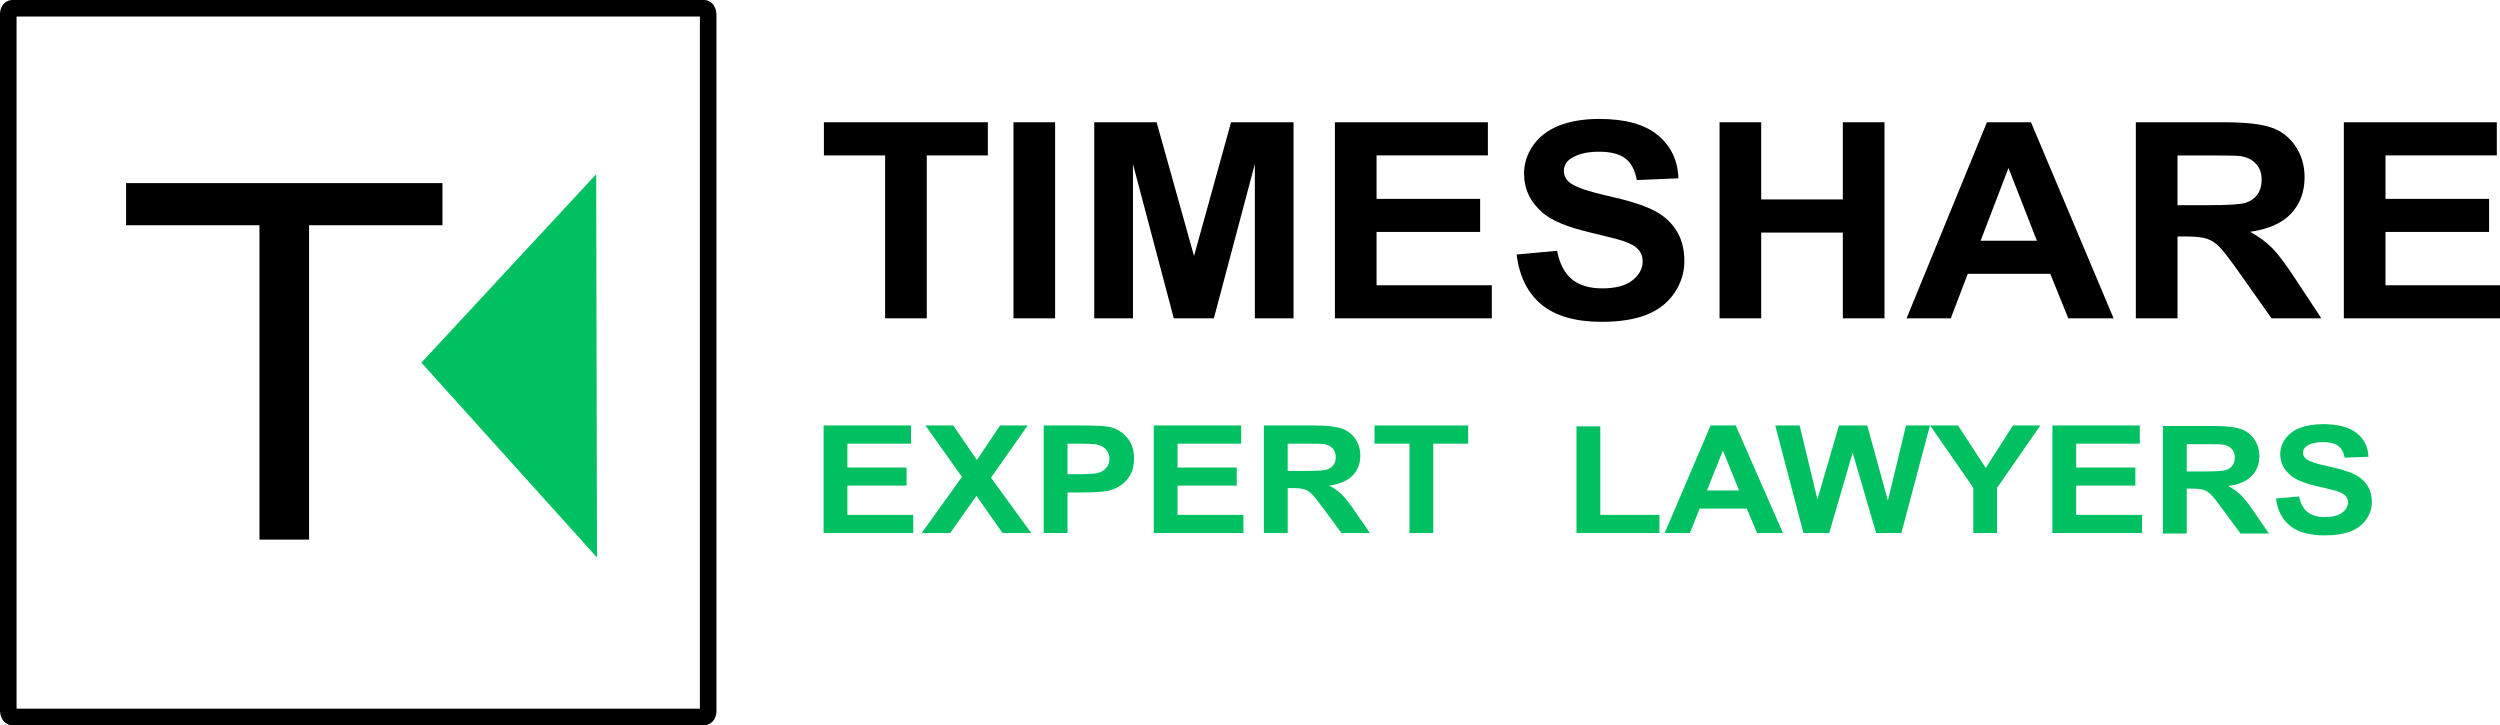<?xml version="1.0" encoding="UTF-8" standalone="no"?>
<!-- Created with Inkscape (http://www.inkscape.org/) -->

<svg
   width="198.658mm"
   height="57.63mm"
   viewBox="0 0 198.658 57.63"
   version="1.1"
   id="svg5"
   inkscape:version="1.1 (c68e22c387, 2021-05-23)"
   sodipodi:docname="TEL_logo.svg"
   xmlns:inkscape="http://www.inkscape.org/namespaces/inkscape"
   xmlns:sodipodi="http://sodipodi.sourceforge.net/DTD/sodipodi-0.dtd"
   xmlns="http://www.w3.org/2000/svg"
   xmlns:svg="http://www.w3.org/2000/svg">
  <sodipodi:namedview
     id="namedview7"
     pagecolor="#505050"
     bordercolor="#ffffff"
     borderopacity="1"
     inkscape:pageshadow="0"
     inkscape:pageopacity="0"
     inkscape:pagecheckerboard="1"
     inkscape:document-units="mm"
     showgrid="false"
     inkscape:zoom="0.73406285"
     inkscape:cx="163.47374"
     inkscape:cy="-37.462732"
     inkscape:window-width="1920"
     inkscape:window-height="1009"
     inkscape:window-x="1912"
     inkscape:window-y="-8"
     inkscape:window-maximized="1"
     inkscape:current-layer="layer1" />
  <defs
     id="defs2" />
  <g
     inkscape:label="Layer 1"
     inkscape:groupmode="layer"
     id="layer1"
     transform="translate(-4.618,-5.144)">
    <rect
       style="opacity:1;fill:none;stroke:#000000;stroke-width:1.317;stroke-linecap:round;stroke-linejoin:round;stroke-miterlimit:4;stroke-dasharray:none;stroke-opacity:1"
       id="rect858"
       width="55.615"
       height="56.313"
       x="5.276"
       y="5.802"
       rx="0.31"
       ry="0.465" />
    <path
       style="opacity:1;fill:#00c062;fill-opacity:1;stroke:none;stroke-width:0.265px;stroke-linecap:butt;stroke-linejoin:miter;stroke-opacity:1"
       d="M 51.993,18.988 38.103,33.961 52.057,49.444 Z"
       id="path1598" />
    <g
       aria-label="T"
       transform="scale(1.023,0.977)"
       id="text13228"
       style="font-size:39.879px;stroke-width:0.997">
      <path
         style="color:#000000;fill:#000000;-inkscape-stroke:none"
         d="M 38.883,23.586 H 28.523 V 49.153 H 24.668 V 23.586 h -10.359 v -3.427 h 24.574 z"
         id="path15068" />
    </g>
    <g
       aria-label="TIMESHARE"
       transform="scale(1.026,0.975)"
       id="text16109"
       style="font-weight:bold;font-size:22.323px;font-family:Arial;-inkscape-font-specification:'Arial, Bold';stroke-width:0.558">
      <path
         style="color:#000000;-inkscape-font-specification:'Arial, Bold';fill:#000000;-inkscape-stroke:none"
         d="M 73.053,31.219 V 17.943 H 68.312 v -2.703 h 12.698 v 2.703 h -4.731 v 13.276 z"
         id="path35426" />
      <path
         style="color:#000000;-inkscape-font-specification:'Arial, Bold';fill:#000000;-inkscape-stroke:none"
         d="M 82.994,31.219 V 15.24 h 3.226 v 15.979 z"
         id="path35428" />
      <path
         style="color:#000000;-inkscape-font-specification:'Arial, Bold';fill:#000000;-inkscape-stroke:none"
         d="M 89.25,31.219 V 15.24 h 4.829 l 2.899,10.9 2.867,-10.9 h 4.84 v 15.979 h -2.997 V 18.641 L 98.515,31.219 H 95.409 L 92.248,18.641 v 12.578 z"
         id="path35430" />
      <path
         style="color:#000000;-inkscape-font-specification:'Arial, Bold';fill:#000000;-inkscape-stroke:none"
         d="M 107.889,31.219 V 15.24 h 11.848 v 2.703 h -8.622 v 3.542 h 8.022 v 2.692 h -8.022 v 4.349 h 8.927 v 2.692 z"
         id="path35432" />
      <path
         style="color:#000000;-inkscape-font-specification:'Arial, Bold';fill:#000000;-inkscape-stroke:none"
         d="m 121.961,26.02 3.139,-0.305 q 0.283,1.58 1.144,2.322 0.872,0.741 2.343,0.741 1.559,0 2.343,-0.654 0.796,-0.665 0.796,-1.548 0,-0.567 -0.338,-0.959 -0.327,-0.403 -1.155,-0.698 -0.567,-0.196 -2.583,-0.698 -2.594,-0.643 -3.641,-1.58 -1.471,-1.319 -1.471,-3.215 0,-1.221 0.687,-2.278 0.698,-1.068 1.995,-1.624 1.308,-0.556 3.15,-0.556 3.008,0 4.523,1.319 1.526,1.319 1.602,3.521 l -3.226,0.142 q -0.207,-1.232 -0.894,-1.766 -0.676,-0.545 -2.038,-0.545 -1.406,0 -2.202,0.578 -0.512,0.371 -0.512,0.992 0,0.567 0.48,0.97 0.61,0.512 2.965,1.068 2.354,0.556 3.477,1.155 1.134,0.589 1.766,1.624 0.643,1.025 0.643,2.54 0,1.373 -0.763,2.572 -0.763,1.199 -2.158,1.788 -1.395,0.578 -3.477,0.578 -3.03,0 -4.654,-1.395 -1.624,-1.406 -1.94,-4.087 z"
         id="path35434" />
      <path
         style="color:#000000;-inkscape-font-specification:'Arial, Bold';fill:#000000;-inkscape-stroke:none"
         d="M 137.679,31.219 V 15.24 h 3.226 v 6.289 h 6.322 v -6.289 h 3.226 v 15.979 h -3.226 v -6.987 h -6.322 v 6.987 z"
         id="path35436" />
      <path
         style="color:#000000;-inkscape-font-specification:'Arial, Bold';fill:#000000;-inkscape-stroke:none"
         d="m 168.198,31.219 h -3.51 l -1.395,-3.63 h -6.387 l -1.319,3.63 h -3.423 l 6.224,-15.979 h 3.412 z m -5.94,-6.322 -2.202,-5.93 -2.158,5.93 z"
         id="path35438" />
      <path
         style="color:#000000;-inkscape-font-specification:'Arial, Bold';fill:#000000;-inkscape-stroke:none"
         d="M 169.92,31.219 V 15.24 h 6.791 q 2.561,0 3.717,0.436 1.166,0.425 1.864,1.526 0.698,1.101 0.698,2.518 0,1.798 -1.057,2.976 -1.057,1.166 -3.161,1.471 1.046,0.61 1.722,1.341 0.687,0.73 1.842,2.594 l 1.951,3.117 h -3.859 l -2.333,-3.477 q -1.243,-1.864 -1.7,-2.343 -0.458,-0.49 -0.97,-0.665 -0.512,-0.185 -1.624,-0.185 h -0.654 v 6.671 z m 3.226,-9.221 h 2.387 q 2.322,0 2.899,-0.196 0.578,-0.196 0.905,-0.676 0.327,-0.48 0.327,-1.199 0,-0.807 -0.436,-1.297 -0.425,-0.501 -1.21,-0.632 -0.392,-0.054 -2.354,-0.054 h -2.518 z"
         id="path35440" />
      <path
         style="color:#000000;-inkscape-font-specification:'Arial, Bold';fill:#000000;-inkscape-stroke:none"
         d="M 186.03,31.219 V 15.24 h 11.848 v 2.703 h -8.622 v 3.542 h 8.022 v 2.692 h -8.022 v 4.349 h 8.927 v 2.692 z"
         id="path35442" />
    </g>
    <g
       aria-label="EXPERT  LAWYERS"
       transform="scale(1.047,0.955)"
       id="text19707"
       style="font-weight:bold;font-size:12.498px;font-family:Arial;-inkscape-font-specification:'Arial, Bold';letter-spacing:0.017px;word-spacing:0.006px;fill:#00c062;stroke-width:0.312">
      <path
         style="color:#000000;-inkscape-font-specification:'Arial, Bold';-inkscape-stroke:none"
         d="m 66.919,49.736 v -8.946 h 6.633 v 1.513 h -4.827 v 1.983 h 4.491 v 1.507 h -4.491 v 2.435 h 4.998 v 1.507 z"
         id="path35445" />
      <path
         style="color:#000000;-inkscape-font-specification:'Arial, Bold';-inkscape-stroke:none"
         d="m 74.363,49.736 3.057,-4.668 -2.771,-4.278 h 2.111 l 1.794,2.874 1.758,-2.874 h 2.093 l -2.783,4.345 3.057,4.601 h -2.179 l -1.983,-3.094 -1.989,3.094 z"
         id="path35447" />
      <path
         style="color:#000000;-inkscape-font-specification:'Arial, Bold';-inkscape-stroke:none"
         d="m 83.624,49.736 v -8.946 h 2.899 q 1.648,0 2.148,0.134 0.769,0.201 1.288,0.879 0.519,0.671 0.519,1.739 0,0.824 -0.299,1.385 -0.299,0.561 -0.763,0.885 -0.458,0.317 -0.934,0.421 -0.647,0.128 -1.873,0.128 h -1.178 v 3.375 z m 1.806,-7.433 v 2.539 h 0.989 q 1.068,0 1.428,-0.14 0.36,-0.14 0.561,-0.439 0.207,-0.299 0.207,-0.696 0,-0.488 -0.287,-0.806 -0.287,-0.317 -0.726,-0.397 -0.323,-0.061 -1.3,-0.061 z"
         id="path35449" />
      <path
         style="color:#000000;-inkscape-font-specification:'Arial, Bold';-inkscape-stroke:none"
         d="m 91.977,49.736 v -8.946 h 6.633 v 1.513 h -4.827 v 1.983 h 4.491 v 1.507 h -4.491 v 2.435 h 4.998 v 1.507 z"
         id="path35451" />
      <path
         style="color:#000000;-inkscape-font-specification:'Arial, Bold';-inkscape-stroke:none"
         d="m 100.335,49.736 v -8.946 h 3.802 q 1.434,0 2.081,0.244 0.653,0.238 1.044,0.854 0.391,0.616 0.391,1.41 0,1.007 -0.592,1.666 -0.592,0.653 -1.77,0.824 0.586,0.342 0.964,0.751 0.384,0.409 1.031,1.452 l 1.092,1.745 h -2.16 l -1.306,-1.947 q -0.696,-1.044 -0.952,-1.312 -0.256,-0.275 -0.543,-0.372 -0.287,-0.104 -0.909,-0.104 h -0.366 v 3.735 z m 1.806,-5.163 h 1.336 q 1.3,0 1.623,-0.11 0.323,-0.11 0.507,-0.378 0.183,-0.269 0.183,-0.671 0,-0.452 -0.244,-0.726 -0.238,-0.281 -0.677,-0.354 -0.22,-0.031 -1.318,-0.031 h -1.41 z"
         id="path35453" />
      <path
         style="color:#000000;-inkscape-font-specification:'Arial, Bold';-inkscape-stroke:none"
         d="m 111.385,49.736 v -7.433 h -2.655 v -1.513 h 7.109 v 1.513 h -2.648 v 7.433 z"
         id="path35455" />
      <path
         style="color:#000000;-inkscape-font-specification:'Arial, Bold';-inkscape-stroke:none"
         d="m 124.06,49.736 v -8.873 h 1.806 v 7.366 h 4.491 v 1.507 z"
         id="path35457" />
      <path
         style="color:#000000;-inkscape-font-specification:'Arial, Bold';-inkscape-stroke:none"
         d="m 139.729,49.736 h -1.965 l -0.781,-2.032 h -3.576 l -0.738,2.032 h -1.916 l 3.485,-8.946 h 1.91 z m -3.326,-3.539 -1.233,-3.32 -1.208,3.32 z"
         id="path35459" />
      <path
         style="color:#000000;-inkscape-font-specification:'Arial, Bold';-inkscape-stroke:none"
         d="m 141.283,49.736 -2.136,-8.946 h 1.849 l 1.349,6.145 1.635,-6.145 h 2.148 l 1.568,6.249 1.373,-6.249 h 1.819 l -2.172,8.946 h -1.916 l -1.782,-6.688 -1.776,6.688 z"
         id="path35461" />
      <path
         style="color:#000000;-inkscape-font-specification:'Arial, Bold';-inkscape-stroke:none"
         d="M 154.176,49.736 V 45.971 L 150.899,40.79 h 2.118 l 2.105,3.539 2.063,-3.539 h 2.081 l -3.289,5.193 v 3.753 z"
         id="path35463" />
      <path
         style="color:#000000;-inkscape-font-specification:'Arial, Bold';-inkscape-stroke:none"
         d="m 160.179,49.736 v -8.946 h 6.633 v 1.513 h -4.827 v 1.983 h 4.491 v 1.507 h -4.491 v 2.435 h 4.998 v 1.507 z"
         id="path35465" />
      <path
         style="color:#000000;-inkscape-font-specification:'Arial, Bold';-inkscape-stroke:none"
         d="m 168.569,49.778 v -8.946 h 3.802 q 1.434,0 2.081,0.244 0.653,0.238 1.044,0.854 0.391,0.616 0.391,1.41 0,1.007 -0.592,1.666 -0.592,0.653 -1.77,0.824 0.586,0.342 0.964,0.751 0.384,0.409 1.031,1.452 l 1.092,1.745 h -2.16 l -1.306,-1.947 q -0.696,-1.044 -0.952,-1.312 -0.256,-0.275 -0.543,-0.372 -0.287,-0.104 -0.909,-0.104 h -0.366 v 3.735 z m 1.806,-5.163 h 1.336 q 1.3,0 1.623,-0.11 0.323,-0.11 0.507,-0.378 0.183,-0.269 0.183,-0.671 0,-0.452 -0.244,-0.726 -0.238,-0.281 -0.677,-0.354 -0.22,-0.031 -1.318,-0.031 h -1.41 z"
         id="path35467" />
      <path
         style="color:#000000;-inkscape-font-specification:'Arial, Bold';-inkscape-stroke:none"
         d="m 177.147,46.867 1.758,-0.171 q 0.159,0.885 0.641,1.3 0.488,0.415 1.312,0.415 0.873,0 1.312,-0.366 0.445,-0.372 0.445,-0.867 0,-0.317 -0.189,-0.537 -0.183,-0.226 -0.647,-0.391 -0.317,-0.11 -1.446,-0.391 -1.452,-0.36 -2.038,-0.885 -0.824,-0.738 -0.824,-1.8 0,-0.683 0.384,-1.275 0.391,-0.598 1.117,-0.909 0.732,-0.311 1.764,-0.311 1.684,0 2.533,0.738 0.854,0.738 0.897,1.971 l -1.806,0.079 q -0.116,-0.69 -0.5,-0.989 -0.378,-0.305 -1.141,-0.305 -0.787,0 -1.233,0.323 -0.287,0.207 -0.287,0.555 0,0.317 0.269,0.543 0.342,0.287 1.66,0.598 1.318,0.311 1.947,0.647 0.635,0.33 0.989,0.909 0.36,0.574 0.36,1.422 0,0.769 -0.427,1.44 -0.427,0.671 -1.208,1.001 -0.781,0.323 -1.947,0.323 -1.696,0 -2.606,-0.781 -0.909,-0.787 -1.086,-2.288 z"
         id="path35469" />
    </g>
  </g>
</svg>
